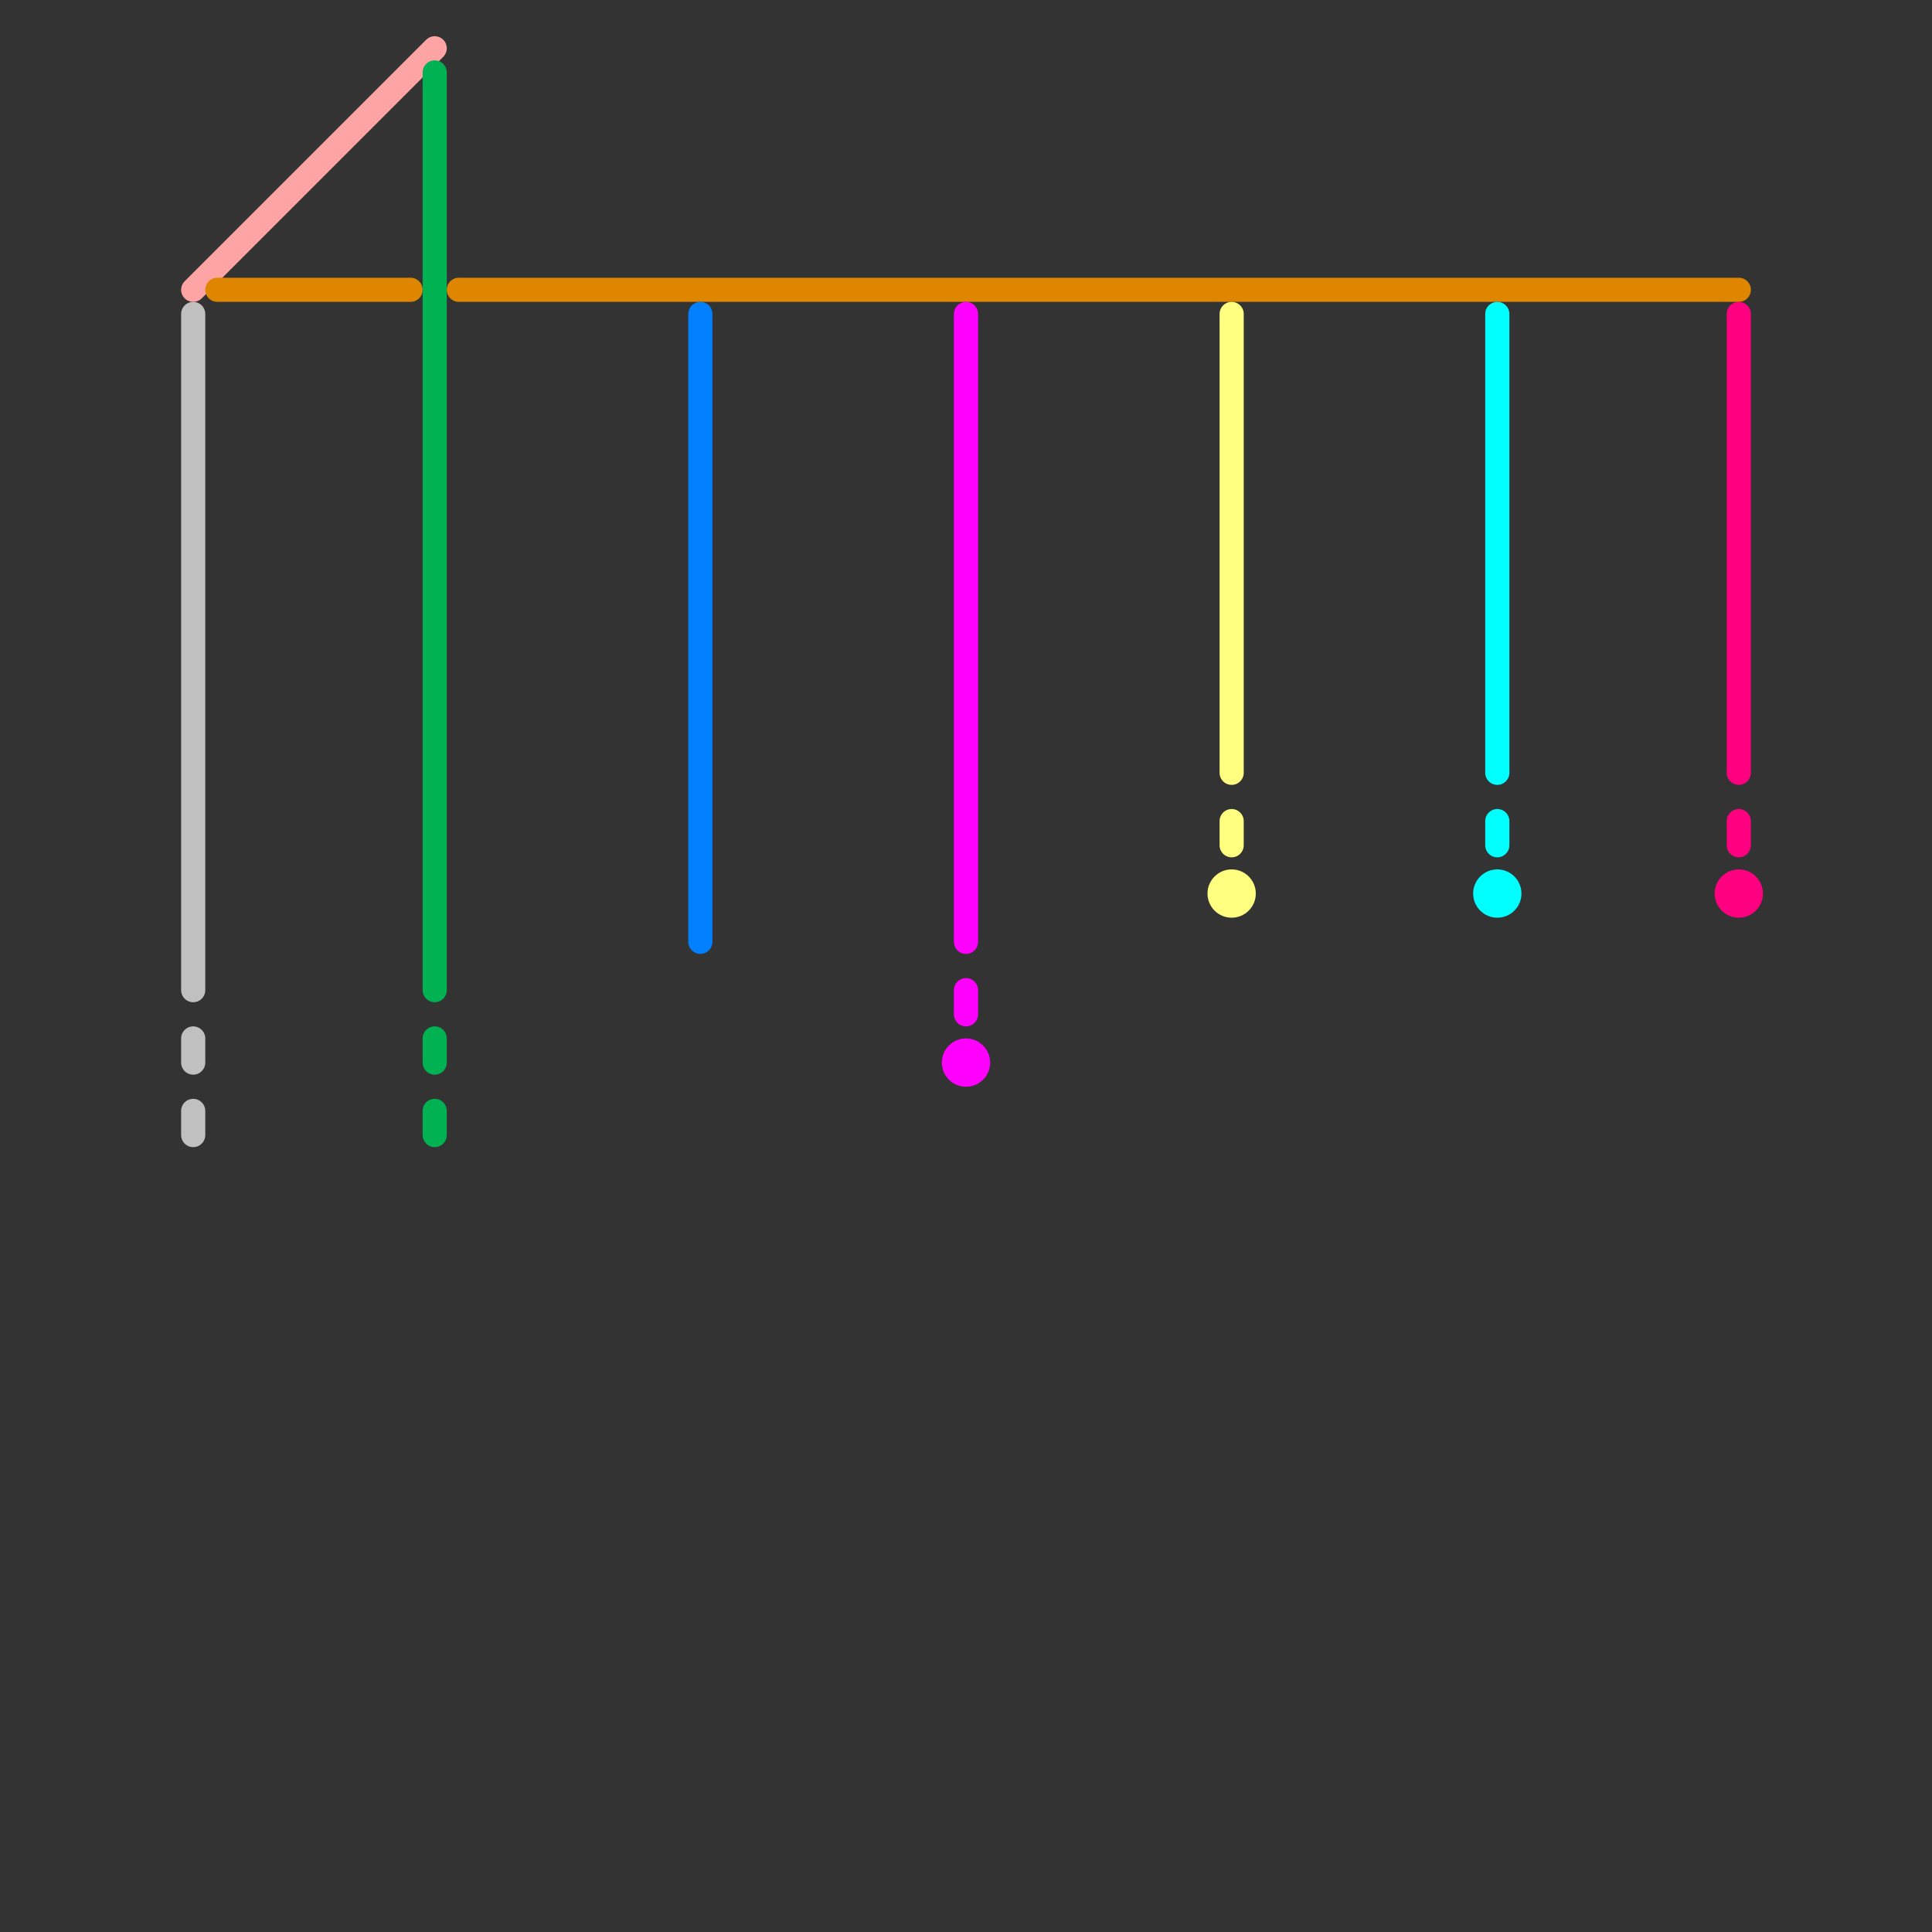 
<svg version="1.1" xmlns="http://www.w3.org/2000/svg" viewBox="0 0 80 80">
<rect x="0" y="0" width="80" height="80" fill="#333333" stroke="none"/>
<style>text { font: 1px Helvetica; font-weight: 600; white-space: pre; dominant-baseline: central; } line { stroke-width: 1; fill: none; stroke-linecap: round; stroke-linejoin: round; } .c0 { stroke: #ffa4a4 } .c1 { stroke: #df8600 } .c2 { stroke: #00b251 } .c3 { stroke: #0080ff } .c4 { stroke: #ff00ff } .c5 { stroke: #ffff80 } .c6 { stroke: #00ffff } .c7 { stroke: #ff0080 } .c8 { stroke: #c0c0c0 }</style><defs><g id="wm-xf"><circle r="1.2" fill="#000"/><circle r="0.9" fill="#fff"/><circle r="0.6" fill="#000"/><circle r="0.3" fill="#fff"/></g><g id="wm"><circle r="0.6" fill="#000"/><circle r="0.3" fill="#fff"/></g></defs><line class="c0" x1="8" y1="12" x2="18" y2="2"/><line class="c1" x1="19" y1="12" x2="72" y2="12"/><line class="c1" x1="9" y1="12" x2="17" y2="12"/><line class="c2" x1="18" y1="3" x2="18" y2="41"/><line class="c2" x1="18" y1="43" x2="18" y2="44"/><line class="c2" x1="18" y1="46" x2="18" y2="47"/><line class="c3" x1="29" y1="13" x2="29" y2="39"/><line class="c4" x1="40" y1="13" x2="40" y2="39"/><line class="c4" x1="40" y1="41" x2="40" y2="42"/><circle cx="40" cy="44" r="1" fill="#ff00ff" /><line class="c5" x1="51" y1="34" x2="51" y2="35"/><line class="c5" x1="51" y1="13" x2="51" y2="32"/><circle cx="51" cy="37" r="1" fill="#ffff80" /><line class="c6" x1="62" y1="34" x2="62" y2="35"/><line class="c6" x1="62" y1="13" x2="62" y2="32"/><circle cx="62" cy="37" r="1" fill="#00ffff" /><line class="c7" x1="72" y1="13" x2="72" y2="32"/><line class="c7" x1="72" y1="34" x2="72" y2="35"/><circle cx="72" cy="37" r="1" fill="#ff0080" /><line class="c8" x1="8" y1="13" x2="8" y2="41"/><line class="c8" x1="8" y1="43" x2="8" y2="44"/><line class="c8" x1="8" y1="46" x2="8" y2="47"/>
</svg>
